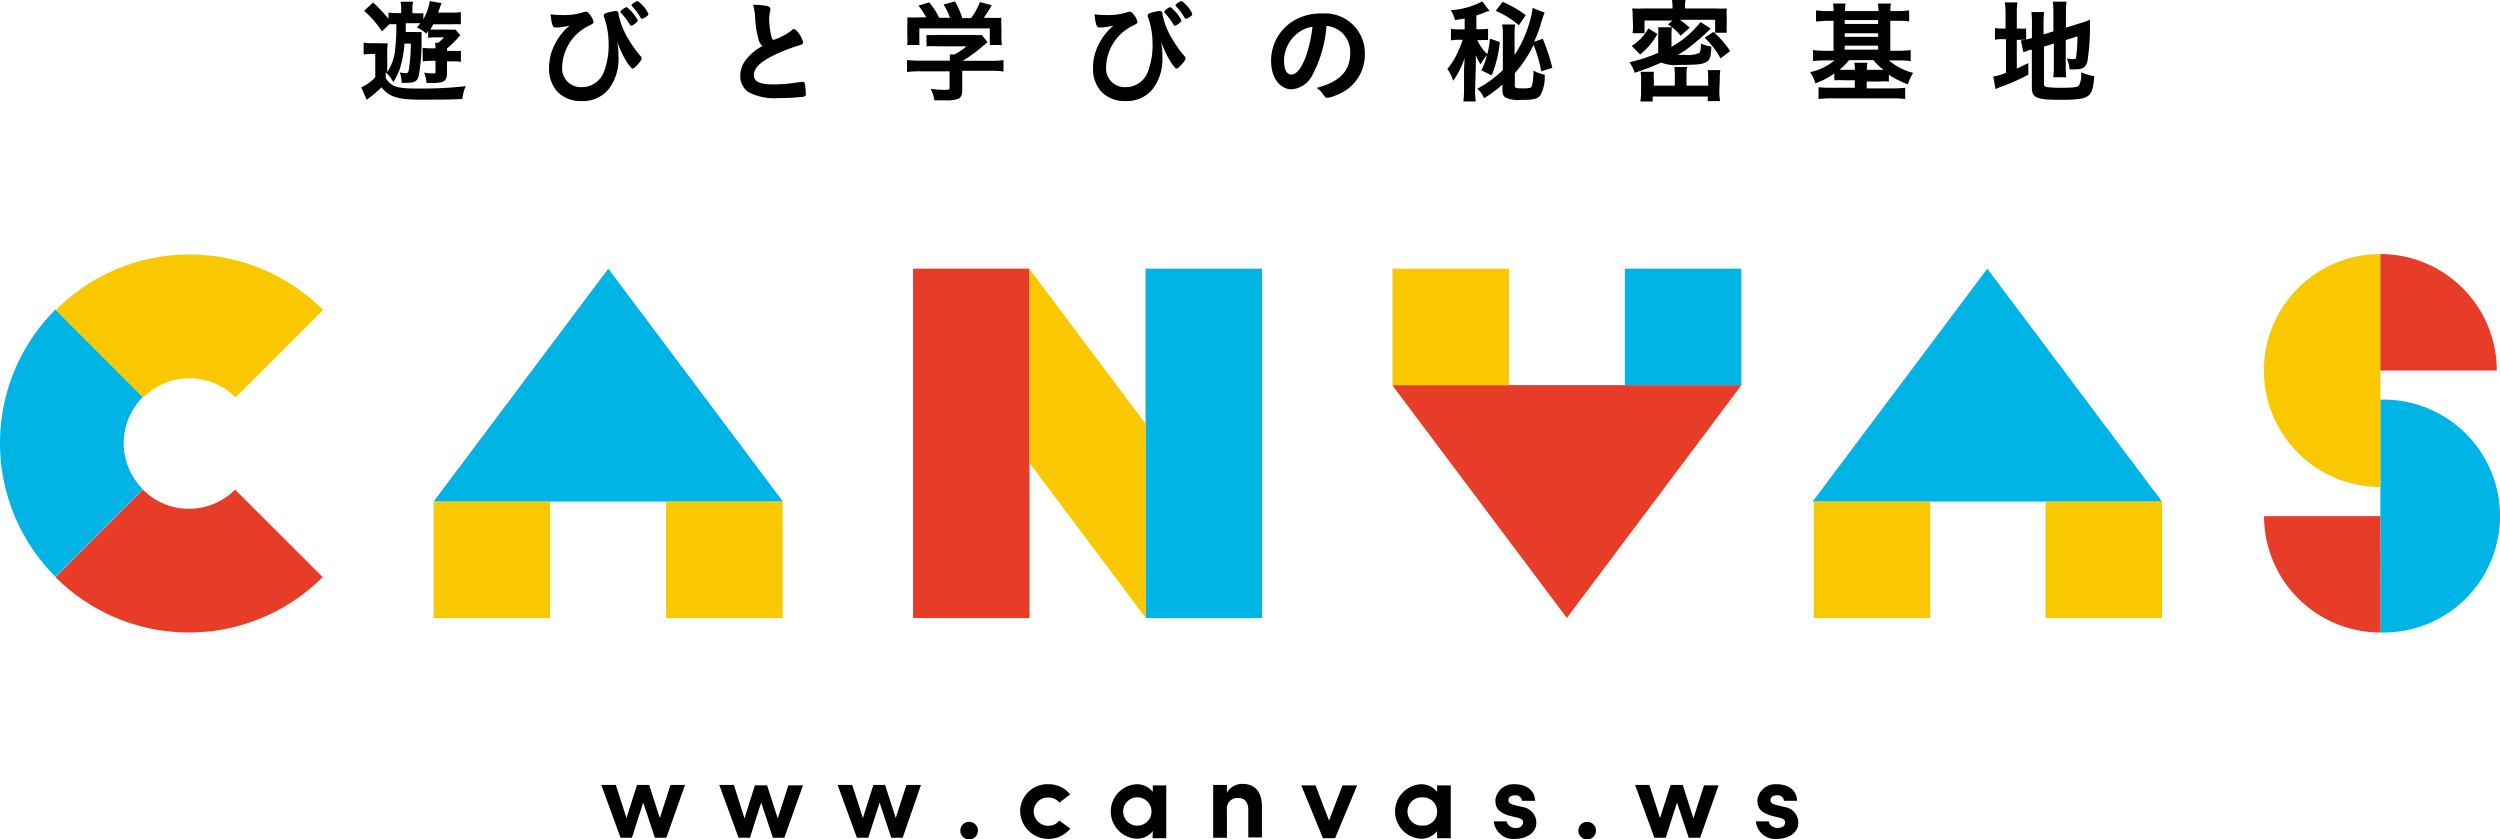 <svg xmlns="http://www.w3.org/2000/svg" width="284" height="95.36" viewBox="0 0 284 95.36">
  <g id="グループ_442" data-name="グループ 442" transform="translate(-1323.39 -6645.33)">
    <path id="パス_15407" data-name="パス 15407" d="M1216,898.84a45.989,45.989,0,0,1-5.24.25c-2.4,0-3-.19-3.67-1.18v-.66a3.48,3.48,0,0,1,.85,1.11h0a6.607,6.607,0,0,0,.93-2.16,12.18,12.18,0,0,0,.35-2.22h.72a19.708,19.708,0,0,1-.23,3c-.07.322-.14.362-.38.362a3.37,3.37,0,0,1-.64-.09h0a4,4,0,0,1,.21,1.19h0a4.257,4.257,0,0,0,.5,0c1,0,1.29-.19,1.45-.85a21.854,21.854,0,0,0,.31-4.15q0-.465,0-.78h0q-.5.025-1,0h-.8v-1h1.66a4.113,4.113,0,0,1-.39.49h0a3.892,3.892,0,0,1,1.07.7h0l.21-.33v.81h0a5.59,5.59,0,0,1,.93-.06h.86a4.276,4.276,0,0,1-.65.62h-.36a3.643,3.643,0,0,1,.05.63h-.45a5.206,5.206,0,0,1-1-.07h0V896h0a7.267,7.267,0,0,1,1-.06h.45v1.23c0,.17,0,.2-.21.2a5.992,5.992,0,0,1-1.08-.09h0a3.709,3.709,0,0,1,.27,1.17h.32a5,5,0,0,0,1.42-.09c.41-.14.59-.44.59-1V896h.85a3.618,3.618,0,0,1,.73.06h0v-1.25h0a6.652,6.652,0,0,1-.84,0h-.74v-.27a12.99,12.99,0,0,0,1.24-1.2,2.44,2.44,0,0,1,.27-.3h0l-.54-.65h0a4.13,4.13,0,0,1-.71,0h-2.15c.16-.28.21-.38.33-.6h2.13a9.248,9.248,0,0,1,1,0h0V890.4h0a5.483,5.483,0,0,1-1,.06h-1.58c.06-.15.1-.27.16-.44s.12-.35.23-.64h0l-1.34-.22h0a5.759,5.759,0,0,1-.73,2.06v-.69h0a8.491,8.491,0,0,1-1.14,0h-.1v-.3a3.992,3.992,0,0,1,.08-1h-1.43a4.736,4.736,0,0,1,.08,1v.29h-.23a6.263,6.263,0,0,1-1.22-.07h0v.72a16.811,16.811,0,0,0-1.74-1.86h0l-1,.92v.06a11.26,11.26,0,0,1,2,2.3h0l.85-.81h.78a21.73,21.73,0,0,1-.13,2.86,5.559,5.559,0,0,1-.9,2.58v-1.94a11.637,11.637,0,0,1,.05-1.34h0a7.639,7.639,0,0,1-.93,0h-.8a4.626,4.626,0,0,1-1-.07h0v1.35h0a5.3,5.3,0,0,1,.83-.06h.49v2.64a4.81,4.81,0,0,1-1.59,1.15h0l.61,1.41h0l.23-.17a5.122,5.122,0,0,0,.49-.38l.13-.1c.31-.26.57-.49.84-.76.85,1.07,1.87,1.4,4.33,1.4,1.89,0,3.71,0,4.86-.08a4.619,4.619,0,0,1,.38-1.46Z" transform="translate(160.12 5756.3)"/>
    <path id="パス_15408" data-name="パス 15408" d="M1234.12,890.68a6.817,6.817,0,0,1,.74,1c.13.22.17.27.26.27s.22-.08.47-.27.26-.24.26-.33a4.231,4.231,0,0,0-1-1.3c-.16-.16-.21-.2-.3-.2s-.66.36-.66.49,0,.09.18.28Z" transform="translate(159.987 5756.3)"/>
    <path id="パス_15409" data-name="パス 15409" d="M1234.8,893.5a8.554,8.554,0,0,1-1.14-2.82c0-.21,0-.22-.05-.26a.28.28,0,0,0-.26-.15,6.2,6.2,0,0,0-.89.18c-.34.1-.48.16-.48.34a.442.442,0,0,0,0,.1h0a8.772,8.772,0,0,1,.55,3,8.479,8.479,0,0,1-.5,3.21,2.67,2.67,0,0,1-2.58,1.83,2.12,2.12,0,0,1-2.19-2.37,5.37,5.37,0,0,1,3.16-4.67c.3-.16.4-.23.4-.37a2,2,0,0,0-.47-.88c-.15-.2-.25-.27-.37-.27a.371.371,0,0,0-.16,0,7.3,7.3,0,0,1-2.78.36,6.389,6.389,0,0,1-1.09-.08h0c.07,1,.22,1.5.48,1.5h.46c.61-.09.7-.1,1.2-.2a6.429,6.429,0,0,0-1.71,2.2,5.65,5.65,0,0,0-.61,2.54,3.85,3.85,0,0,0,1,2.82,3.71,3.71,0,0,0,2.71,1,3.8,3.8,0,0,0,3-1.28,5.55,5.55,0,0,0,1.17-3.69,8.454,8.454,0,0,0-.16-1.83,11.592,11.592,0,0,0,1.16,2.45c.48.64.5.66.64.66s1-.86,1-1.16a.321.321,0,0,0-.1-.22,12.078,12.078,0,0,1-1.39-1.94Z" transform="translate(159.998 5756.3)"/>
    <path id="パス_15410" data-name="パス 15410" d="M1235.81,889.16c-.16,0-.66.33-.66.46a.17.17,0,0,0,.07.13,6,6,0,0,1,.78,1c.26.42.26.42.34.42a1.54,1.54,0,0,0,.58-.33c.1-.08.15-.15.15-.22a3.13,3.13,0,0,0-.78-1.09C1236,889.25,1235.92,889.16,1235.81,889.16Z" transform="translate(159.984 5756.3)"/>
    <path id="パス_15411" data-name="パス 15411" d="M1254.53,898.34h-.18a18.081,18.081,0,0,1-3,.28c-1.62,0-2.28-.31-2.28-1.07s.7-1.48,2.26-2.24a19.617,19.617,0,0,1,3-1.16c.23-.07.34-.18.34-.34a3.11,3.11,0,0,0-.59-1.12c-.2-.25-.33-.35-.46-.35s-.12,0-.28.15a6.313,6.313,0,0,1-2,1.06c-.11,0-.18-.05-.26-.3a9.184,9.184,0,0,1-.27-2.11,2.7,2.7,0,0,1,.13-.87,1.5,1.5,0,0,0,0-.22c0-.17-.1-.27-.32-.33a7.662,7.662,0,0,0-1.64-.14h0a5.705,5.705,0,0,1,.23,1.36,12.349,12.349,0,0,0,.37,2.51,1.51,1.51,0,0,0,.47.81,5.589,5.589,0,0,0-2,1.72,2.929,2.929,0,0,0-.52,1.66,2.13,2.13,0,0,0,.91,1.84,6.26,6.26,0,0,0,3.45.69,25.332,25.332,0,0,0,2.84-.15.3.3,0,0,0,.25-.34,7.612,7.612,0,0,0-.14-1.24.27.27,0,0,0-.31-.1Z" transform="translate(159.958 5756.3)"/>
    <path id="パス_15412" data-name="パス 15412" d="M1266.52,894.14h1.39v-1.88h8v1.88h1.38a7.78,7.78,0,0,1-.06-.94v-1.15a7.45,7.45,0,0,1,0-1h0a13.846,13.846,0,0,1-1.51,0h-.49a15.416,15.416,0,0,0,.9-1.42h0l-1.34-.37a8,8,0,0,1-1,1.83h-1a9.086,9.086,0,0,0-.84-1.9h0l-1.29.36h0a6.707,6.707,0,0,1,.73,1.5h-1.23a8.165,8.165,0,0,0-1.13-1.75h0l-1.23.37h0a7.33,7.33,0,0,1,.89,1.33H1268a11.782,11.782,0,0,1-1.46,0h0a8.989,8.989,0,0,1,0,1v1.14a4.551,4.551,0,0,1-.02,1Z" transform="translate(159.919 5756.3)"/>
    <path id="パス_15413" data-name="パス 15413" d="M1277.44,895.87a14.094,14.094,0,0,1-1.51.07h-3.1a16.2,16.2,0,0,0,2.37-1.74l.45-.38h0L1275,893h0a5.069,5.069,0,0,1-.94,0h-4.09a10.649,10.649,0,0,1-1.25,0h0v1.29h0a10.532,10.532,0,0,1,1.24,0h3.3a6.8,6.8,0,0,1-1.36.92h-.53v.71H1268a13.2,13.2,0,0,1-1.49-.07h0v1.36h0a11.844,11.844,0,0,1,1.5-.08h3.33V899c0,.19,0,.24-.61.24a11.977,11.977,0,0,1-1.53-.12h0a4,4,0,0,1,.41,1.31h1.22a4,4,0,0,0,1.45-.16c.37-.14.5-.43.5-1.07v-2.13h3.16a11.486,11.486,0,0,1,1.53.08h0v-1.36h0A.411.411,0,0,1,1277.44,895.87Z" transform="translate(159.919 5756.3)"/>
    <path id="パス_15414" data-name="パス 15414" d="M1296.71,893.5a8.55,8.55,0,0,1-1.14-2.82c0-.21,0-.22-.06-.26a.26.26,0,0,0-.25-.15,6.2,6.2,0,0,0-.89.18c-.34.1-.48.16-.48.34a.442.442,0,0,0,0,.1h0a8.773,8.773,0,0,1,.55,3,8.481,8.481,0,0,1-.5,3.21,2.68,2.68,0,0,1-2.58,1.83,2.12,2.12,0,0,1-2.19-2.37,5.37,5.37,0,0,1,3.16-4.67c.3-.16.4-.23.4-.37a2,2,0,0,0-.47-.88c-.15-.2-.25-.27-.37-.27a.371.371,0,0,0-.16,0,7.3,7.3,0,0,1-2.78.36,6.389,6.389,0,0,1-1.09-.08h0c.07,1,.22,1.5.48,1.5h.46c.61-.09.7-.1,1.2-.2a6.431,6.431,0,0,0-1.71,2.2,5.65,5.65,0,0,0-.61,2.54,3.85,3.85,0,0,0,1,2.82,3.71,3.71,0,0,0,2.71,1,3.8,3.8,0,0,0,3-1.28,5.55,5.55,0,0,0,1.17-3.69,8.446,8.446,0,0,0-.16-1.83,11.592,11.592,0,0,0,1.16,2.45c.48.64.5.66.64.66s1-.86,1-1.16a.361.361,0,0,0-.1-.22,12.059,12.059,0,0,1-1.39-1.94Z" transform="translate(159.878 5756.3)"/>
    <path id="パス_15415" data-name="パス 15415" d="M1297.72,889.16c-.16,0-.66.33-.66.46a.2.2,0,0,0,.06.13,5.689,5.689,0,0,1,.79,1c.25.42.25.42.34.42a1.54,1.54,0,0,0,.58-.33.29.29,0,0,0,.14-.22,3.061,3.061,0,0,0-.77-1.09C1297.94,889.25,1297.83,889.16,1297.72,889.16Z" transform="translate(159.868 5756.3)"/>
    <path id="パス_15416" data-name="パス 15416" d="M1296,890.68a7.6,7.6,0,0,1,.74,1c.13.22.17.27.26.27s.22-.08.47-.27.26-.24.26-.33a4.315,4.315,0,0,0-1-1.3c-.15-.16-.2-.2-.3-.2s-.65.36-.65.49,0,.09.18.28Z" transform="translate(159.87 5756.3)"/>
    <path id="パス_15417" data-name="パス 15417" d="M1313.77,890.56a6.1,6.1,0,0,0-3,.68,5.27,5.27,0,0,0-2.82,4.76c0,1.84,1,3.18,2.34,3.18a2.92,2.92,0,0,0,2.38-1.68,14.109,14.109,0,0,0,1.57-5.53,3.161,3.161,0,0,1,1.47.54,3,3,0,0,1,1.23,2.51c0,2.07-1.18,3.3-3.83,4h0a2.55,2.55,0,0,1,.8.8c.17.25.25.32.42.32a3,3,0,0,0,1-.29,4.92,4.92,0,0,0,3.27-4.83,4.52,4.52,0,0,0-4.83-4.46Zm-3.52,6.94c-.52,0-.83-.57-.83-1.53a4,4,0,0,1,1.34-3,3.639,3.639,0,0,1,1.89-.9,15.79,15.79,0,0,1-.65,3.07C1311.51,896.63,1310.88,897.5,1310.25,897.5Z" transform="translate(159.838 5756.3)"/>
    <path id="パス_15418" data-name="パス 15418" d="M1338.76,893.47l-.89.3a15.707,15.707,0,0,0,.7-1.8,15.487,15.487,0,0,1,.49-1.51h0l-1.36-.53h0a8.284,8.284,0,0,1-.36,1.67,13.6,13.6,0,0,1-1.69,3.68V893a6.427,6.427,0,0,1,.07-1.19h-1.48a6.271,6.271,0,0,1,.08,1.18v4a12.428,12.428,0,0,1-2.91,2.12h0a3,3,0,0,1,.78,1.08h0a15.63,15.63,0,0,0,2.08-1.55v.55c0,.5.1.77.34.91a3.309,3.309,0,0,0,1.72.28c1.44,0,1.9-.1,2.23-.48a4.388,4.388,0,0,0,.51-2.39h0a4,4,0,0,1-1.28-.47h0a5.892,5.892,0,0,1-.2,1.83c-.08.15-.31.2-1,.2-.82,0-.91-.06-.91-.3v-1.43a14.094,14.094,0,0,0,2.13-3.21,15.294,15.294,0,0,1,.87,3h0l1.26-.39h0a20.6,20.6,0,0,0-1.09-3.3Z" transform="translate(159.795 5756.3)"/>
    <path id="パス_15419" data-name="パス 15419" d="M1336.14,891.9h0l.78-1.15h0a12.536,12.536,0,0,0-2.59-1.49h-.05l-.77,1h0a10.265,10.265,0,0,1,2.63,1.64Z" transform="translate(159.797 5756.3)"/>
    <path id="パス_15420" data-name="パス 15420" d="M1331.24,896.5v-1.21a6.287,6.287,0,0,0,.5,1h.07a5.685,5.685,0,0,1,.7-1,7.486,7.486,0,0,1-.65,1.72h0l1.18.58h0a13,13,0,0,0,.92-3.79h0l-1.12-.38h0a9.88,9.88,0,0,1-.3,1.77h0a5.247,5.247,0,0,1-1.13-1.6h.31a6.129,6.129,0,0,1,.91,0h0V892.3h0a6.457,6.457,0,0,1-.87.05h-.46v-1.57a8.22,8.22,0,0,0,1.2-.45h.11l.18-.07h0l-.82-1.07h0a8.871,8.871,0,0,1-3.58,1h0a3.442,3.442,0,0,1,.48,1.12c.59-.09.82-.12,1.1-.18v1.24h-.66a4.766,4.766,0,0,1-.9-.07h0v1.32h0a4.427,4.427,0,0,1,.87-.07h.47a10.987,10.987,0,0,1-.51,1.29,7.816,7.816,0,0,1-1.22,2v.05a4.272,4.272,0,0,1,.64,1.32h0a9.177,9.177,0,0,0,1.3-2.58c0,.55-.06.93-.06,1.33v2.15a10.137,10.137,0,0,1-.08,1.45h1.41a9.89,9.89,0,0,1-.07-1.45Z" transform="translate(159.805 5756.3)"/>
    <path id="パス_15421" data-name="パス 15421" d="M1349.14,891.8a5.891,5.891,0,0,1-.05,1h1.36v-1.44h3.19l-.53.44h0a5.681,5.681,0,0,1,1.44,1.29h0l1-.88a.05.05,0,0,0,0-.06,11.125,11.125,0,0,0-1.08-.87h4v1.47h1.32a7.3,7.3,0,0,1,0-.92v-1a6.222,6.222,0,0,1,0-.84h0a12.286,12.286,0,0,1-1.32,0h-3.42v-.19a3.886,3.886,0,0,1,.06-.77h-1.54a4.26,4.26,0,0,1,.06.77v.19h-3.24a13.191,13.191,0,0,1-1.34,0h0a5.47,5.47,0,0,1,.05.83Z" transform="translate(159.758 5756.3)"/>
    <path id="パス_15422" data-name="パス 15422" d="M1359,898a5.893,5.893,0,0,1,.06-1h-1.43a6.43,6.43,0,0,1,.05.9v.86h-2.46v-1.19a4.132,4.132,0,0,1,.07-.93h-1.46a4.248,4.248,0,0,1,.06.91v1.21h-2.38V898a4.945,4.945,0,0,1,0-.81H1350a3.852,3.852,0,0,1,.06.84v1.31a7.485,7.485,0,0,1-.08,1.22h1.4V900h6.25v.52h1.4a7.486,7.486,0,0,1-.08-1.22Z" transform="translate(159.758 5756.3)"/>
    <path id="パス_15423" data-name="パス 15423" d="M1349.94,895.22h0a7.939,7.939,0,0,0,1.94-2.28v-.06l-1-.63h0a5.59,5.59,0,0,1-1.89,2h0Z" transform="translate(159.768 5756.3)"/>
    <path id="パス_15424" data-name="パス 15424" d="M1358.29,892.65h0l-1,.67h0a9.342,9.342,0,0,1,1.8,2.34h0l1.07-.81v-.06a11.383,11.383,0,0,0-1.87-2.14Z" transform="translate(159.753 5756.3)"/>
    <path id="パス_15425" data-name="パス 15425" d="M1354.51,896.4c2,0,2.55-.07,3-.35s.47-.72.53-1.73h0a5.1,5.1,0,0,1-1.19-.33h0c0,.68-.06.95-.22,1.08a3.57,3.57,0,0,1-1.67.19h-.72a10.691,10.691,0,0,0,1.54-1.05c.52-.4,1.45-1.21,1.81-1.57.21-.21.21-.21.38-.36h0l-1.12-.72h-.06a11,11,0,0,1-3.28,2.79V893a7.169,7.169,0,0,1,.05-.87H1352a5.83,5.83,0,0,1,0,.9v2a18.311,18.311,0,0,1-3.26,1.07h0a4.455,4.455,0,0,1,.59,1.2h0a27.7,27.7,0,0,0,3-1.16A4.586,4.586,0,0,0,1354.51,896.4Z" transform="translate(159.761 5756.3)"/>
    <path id="パス_15426" data-name="パス 15426" d="M1378.25,895.89h1.15a9.775,9.775,0,0,1,1.33.08h0v-1.25h0a10.874,10.874,0,0,1-1.37.08h-.95v-3.41h.79a13.243,13.243,0,0,1,1.35.07h0v-1.25h0a9.718,9.718,0,0,1-1.34.08h-.79a4.612,4.612,0,0,1,.06-.86H1377a6,6,0,0,1,.07.86h-3.8a5.1,5.1,0,0,1,.06-.86h-1.43a3.628,3.628,0,0,1,.06.86h-.63a10.253,10.253,0,0,1-1.36-.08h0v1.25h0c.49,0,.91-.07,1.36-.07h.63v3.41h-1a9.765,9.765,0,0,1-1.33-.08h0v1.25h0a10.724,10.724,0,0,1,1.34-.08h1.1a6.189,6.189,0,0,1-2.77,1.33h0a4.2,4.2,0,0,1,.6,1.28h0a9.228,9.228,0,0,0,2.15-1.12v.77h0a8.6,8.6,0,0,1,1.13,0h1.2V899h-2.72a13.763,13.763,0,0,1-1.4-.06h0v1.34h0a12.3,12.3,0,0,1,1.48-.08h6.89a11.758,11.758,0,0,1,1.47.08h0V899h0a10.738,10.738,0,0,1-1.37.07h-3v-.78h1.39a8.512,8.512,0,0,1,1.13,0h0v-.76a10.627,10.627,0,0,0,2.16,1.08h0a5.888,5.888,0,0,1,.59-1.3h0a6.93,6.93,0,0,1-2.75-1.42Zm-2.45.27h-1.48a3.357,3.357,0,0,1,.06.8h-1.75a6,6,0,0,0,1.09-1.1h2.78a6.1,6.1,0,0,0,1.15,1.1h-1.9a4.412,4.412,0,0,1,.06-.8s-.01.01-.01,0Zm-2.57-4.41v-.44h3.8v.44Zm0,1.47v-.41h3.8v.41Zm3.8,1v.45h-3.8v-.45Z" transform="translate(159.717 5756.3)"/>
    <path id="パス_15427" data-name="パス 15427" d="M1401.55,897.66a7.453,7.453,0,0,1-1.33-.41h0a2.73,2.73,0,0,1-.22,1.44c-.16.25-.58.31-2,.31a11.8,11.8,0,0,1-1.67-.08c-.25-.05-.33-.13-.33-.36v-4.23l1.12-.36v2.57a8.833,8.833,0,0,1-.07,1.27h1.48a11.5,11.5,0,0,1-.06-1.23v-3l1.34-.42a20.438,20.438,0,0,1-.15,2.31c0,.24-.09.28-.39.28a3,3,0,0,1-.68-.09h0a4,4,0,0,1,.32,1.25h0a5.312,5.312,0,0,0,.59,0c.93,0,1.28-.23,1.44-.95a24.9,24.9,0,0,0,.28-3.41c0-.49,0-.66,0-.93v-.36h0a5.831,5.831,0,0,1-1,.37l-1.73.54V890.5a10.382,10.382,0,0,1,.07-1.28H1397a8.507,8.507,0,0,1,.07,1.25v2.12l-1.12.35v-1.28a11.312,11.312,0,0,1,.06-1.26h-1.44a9.247,9.247,0,0,1,.06,1.31v1.66h-.08a6.583,6.583,0,0,1-1.18.25h0l.3,1.37h0a6.32,6.32,0,0,1,.76-.3h.19V899c0,1.12.58,1.37,3.09,1.37,3.52,0,3.81-.2,4-2.68Z" transform="translate(159.587 5756.3)"/>
    <path id="パス_15428" data-name="パス 15428" d="M1393.93,896.28h0l-.34.17c-.28.14-.44.22-.78.37v-3.26h.19a7.246,7.246,0,0,1,.87,0h0v-1.29h0a4.063,4.063,0,0,1-.82,0h-.24v-1.55a9.007,9.007,0,0,1,.07-1.42h-1.43a9.313,9.313,0,0,1,.08,1.42v1.55h-.26a4.5,4.5,0,0,1-.94-.06h0v1.33h0a4.846,4.846,0,0,1,1-.06h.25v3.81a5.876,5.876,0,0,1-1.44.44h0l.26,1.42h0c.2-.09.33-.15.64-.27a22.382,22.382,0,0,0,3.08-1.37V896.2S1394,896.29,1393.93,896.28Z" transform="translate(159.689 5756.3)"/>
    <path id="パス_15429" data-name="パス 15429" d="M1239.1,984.2h-1.3l-1.33-4-1.28,4h-1.29l-2.19-6h1.65l1.21,3.76,1.2-3.76h1.38l1.21,3.76,1.21-3.76h1.65Z" transform="translate(159.987 5756.3)"/>
    <path id="パス_15430" data-name="パス 15430" d="M1252.53,984.2h-1.3l-1.33-4-1.28,4h-1.29l-2.19-6h1.66l1.2,3.8,1.19-3.76h1.38l1.21,3.76,1.21-3.76h1.66Z" transform="translate(159.961 5756.3)"/>
    <path id="パス_15431" data-name="パス 15431" d="M1266,984.2h-1.3l-1.32-4-1.29,4h-1.29l-2.19-6h1.66l1.21,3.76,1.19-3.76H1264l1.21,3.76,1.21-3.76h1.66Z" transform="translate(159.935 5756.3)"/>
    <path id="パス_15432" data-name="パス 15432" d="M1273.57,982.39a1,1,0,1,1-1,1A1,1,0,0,1,1273.57,982.39Z" transform="translate(159.914 5756.3)"/>
    <path id="パス_15433" data-name="パス 15433" d="M1282.59,978.12a3.06,3.06,0,0,1,2.47,1.16l-1.23.93a1.52,1.52,0,0,0-1.24-.58,1.6,1.6,0,0,0-1.67,1.58,1.65,1.65,0,0,0,1.67,1.63,1.54,1.54,0,0,0,1.24-.6l1.25.92a3.22,3.22,0,0,1-5.7-1.95,3.09,3.09,0,0,1,3.21-3.09Z" transform="translate(159.898 5756.3)"/>
    <path id="パス_15434" data-name="パス 15434" d="M1294.47,983.44a2.29,2.29,0,0,1-1.85.87,3.1,3.1,0,0,1,0-6.19,2.28,2.28,0,0,1,1.85.87v-.74H1296v6h-1.56Zm-1.63-.62a1.61,1.61,0,1,0-1.5-.764A1.61,1.61,0,0,0,1292.84,982.82Z" transform="translate(159.878 5756.3)"/>
    <path id="パス_15435" data-name="パス 15435" d="M1302.91,984.2h-1.56v-6h1.56v.88a2,2,0,0,1,1.77-1c1.39,0,2.21.88,2.21,2.56v3.52h-1.55V981c0-.86-.46-1.32-1.13-1.32a1.21,1.21,0,0,0-1.3,1.39Z" transform="translate(159.856 5756.3)"/>
    <path id="パス_15436" data-name="パス 15436" d="M1311.38,978.25H1313l1.53,4,1.53-4h1.67l-2.51,6h-1.38Z" transform="translate(159.836 5756.3)"/>
    <path id="パス_15437" data-name="パス 15437" d="M1326.83,983.44a2.29,2.29,0,0,1-1.85.87,3.1,3.1,0,0,1,0-6.19,2.28,2.28,0,0,1,1.85.87v-.74h1.55v6h-1.55Zm-1.63-.62a1.57,1.57,0,0,0,1.63-1.6,1.59,1.59,0,0,0-1.63-1.61,1.61,1.61,0,1,0,0,3.21Z" transform="translate(159.816 5756.3)"/>
    <path id="パス_15438" data-name="パス 15438" d="M1333.47,979.89a2.05,2.05,0,0,1,2.19-1.77c1.12,0,2.27.51,2.32,1.88h-1.48a.72.72,0,0,0-.8-.62c-.38,0-.75.14-.75.59,0,.24.28.41.62.5l1,.24a1.8,1.8,0,0,1,1.55,1.78c0,1.21-1.2,1.84-2.43,1.84a2.22,2.22,0,0,1-2.4-2h1.45a1,1,0,0,0,1.1.75.7.7,0,0,0,.78-.6c0-.34-.22-.46-.65-.56l-.82-.2C1333.61,981.3,1333.47,980.6,1333.47,979.89Z" transform="translate(159.796 5756.3)"/>
    <path id="パス_15439" data-name="パス 15439" d="M1343.91,982.39a1,1,0,1,1-1,1A1,1,0,0,1,1343.91,982.39Z" transform="translate(159.781 5756.3)"/>
    <path id="パス_15440" data-name="パス 15440" d="M1356.77,984.2h-1.3l-1.33-4-1.28,4h-1.29l-2.19-6H1351l1.21,3.76,1.2-3.76h1.38L1356,982l1.21-3.76h1.65Z" transform="translate(159.759 5756.3)"/>
    <path id="パス_15441" data-name="パス 15441" d="M1363.29,979.89a2.05,2.05,0,0,1,2.19-1.77c1.13,0,2.27.51,2.32,1.88h-1.48a.72.72,0,0,0-.8-.62c-.38,0-.75.14-.75.59,0,.24.28.41.62.5l1,.24a1.8,1.8,0,0,1,1.55,1.78c0,1.21-1.19,1.84-2.43,1.84a2.2,2.2,0,0,1-2.39-2h1.45a1,1,0,0,0,1.09.75c.44,0,.78-.26.78-.6s-.22-.46-.65-.56l-.82-.2C1363.43,981.3,1363.29,980.6,1363.29,979.89Z" transform="translate(159.739 5756.3)"/>
    <path id="パス_15442" data-name="パス 15442" d="M1107.75,841.26l19.85-26.46,19.84,26.46Z" transform="translate(264.892 5861.05)" fill="#00b4e6"/>
    <rect id="長方形_8517" data-name="長方形 8517" width="13.23" height="13.23" transform="translate(1372.653 6702.31)" fill="#fac800"/>
    <rect id="長方形_8518" data-name="長方形 8518" width="13.23" height="13.23" transform="translate(1399.061 6702.31)" fill="#fac800"/>
    <path id="パス_15443" data-name="パス 15443" d="M1256.57,828.03l-19.84,26.45-19.84-26.45Z" transform="translate(264.655 5861.05)" fill="#e63c28"/>
    <rect id="長方形_8519" data-name="長方形 8519" width="13.23" height="13.23" transform="translate(1507.976 6675.85)" fill="#00b4e6"/>
    <rect id="長方形_8520" data-name="長方形 8520" width="13.23" height="13.23" transform="translate(1481.578 6675.85)" fill="#fac800"/>
    <path id="パス_15444" data-name="パス 15444" d="M1264.84,841.26l19.84-26.46,19.85,26.46Z" transform="translate(264.466 5861.05)" fill="#00b4e6"/>
    <rect id="長方形_8521" data-name="長方形 8521" width="13.23" height="13.23" transform="translate(1529.434 6702.31)" fill="#fac800"/>
    <rect id="長方形_8522" data-name="長方形 8522" width="13.23" height="13.23" transform="translate(1555.766 6702.31)" fill="#fac800"/>
    <path id="パス_15445" data-name="パス 15445" d="M1434.21,960.88a13.23,13.23,0,1,0,0-26.45h0Z" transform="translate(159.587 5756.3)" fill="#00b4e6"/>
    <path id="パス_15446" data-name="パス 15446" d="M1434.21,947.66H1421a13.22,13.22,0,0,0,13.23,13.22Z" transform="translate(159.587 5756.3)" fill="#e63c28"/>
    <path id="パス_15447" data-name="パス 15447" d="M1434.21,917.89a13.23,13.23,0,0,0,0,26.46h0Z" transform="translate(159.587 5756.3)" fill="#fac800"/>
    <path id="パス_15448" data-name="パス 15448" d="M1434.21,931.12h13.23a13.23,13.23,0,0,0-13.23-13.23Z" transform="translate(159.587 5756.3)" fill="#e63c28"/>
    <rect id="長方形_8523" data-name="長方形 8523" width="13.23" height="39.69" transform="translate(1427.115 6675.85)" fill="#e63c28"/>
    <rect id="長方形_8524" data-name="長方形 8524" width="13.23" height="39.69" transform="translate(1453.524 6675.85)" fill="#00b4e6"/>
    <path id="パス_15449" data-name="パス 15449" d="M1175.55,836.85l13.23,17.63h0V832.44l-13.23-17.63Z" transform="translate(264.77 5861.05)" fill="#fac800"/>
    <path id="パス_15450" data-name="パス 15450" d="M1177.32,939.39a7.42,7.42,0,0,1,2.18-5.26l-9.93-9.94a21.42,21.42,0,0,0-6.3,15.18h0a21.439,21.439,0,0,0,6.3,15.179l9.931-9.939a7.46,7.46,0,0,1-2.18-5.22Z" transform="translate(160.12 5756.3)" fill="#00b4e6"/>
    <path id="パス_15451" data-name="パス 15451" d="M1184.77,932a7.41,7.41,0,0,1,5.26,2.18l9.94-9.94a21.46,21.46,0,0,0-15.18-6.3h0a21.411,21.411,0,0,0-15.171,6.3l9.931,9.939a7.42,7.42,0,0,1,5.22-2.18Z" transform="translate(160.12 5756.3)" fill="#fac800"/>
    <path id="パス_15452" data-name="パス 15452" d="M1184.77,946.83a7.42,7.42,0,0,1-5.27-2.18l-9.93,9.94a21.409,21.409,0,0,0,15.17,6.29h0a21.453,21.453,0,0,0,15.184-6.294l-9.944-9.936A7.41,7.41,0,0,1,1184.77,946.83Z" transform="translate(160.12 5756.3)" fill="#e63c28"/>
  </g>
</svg>
